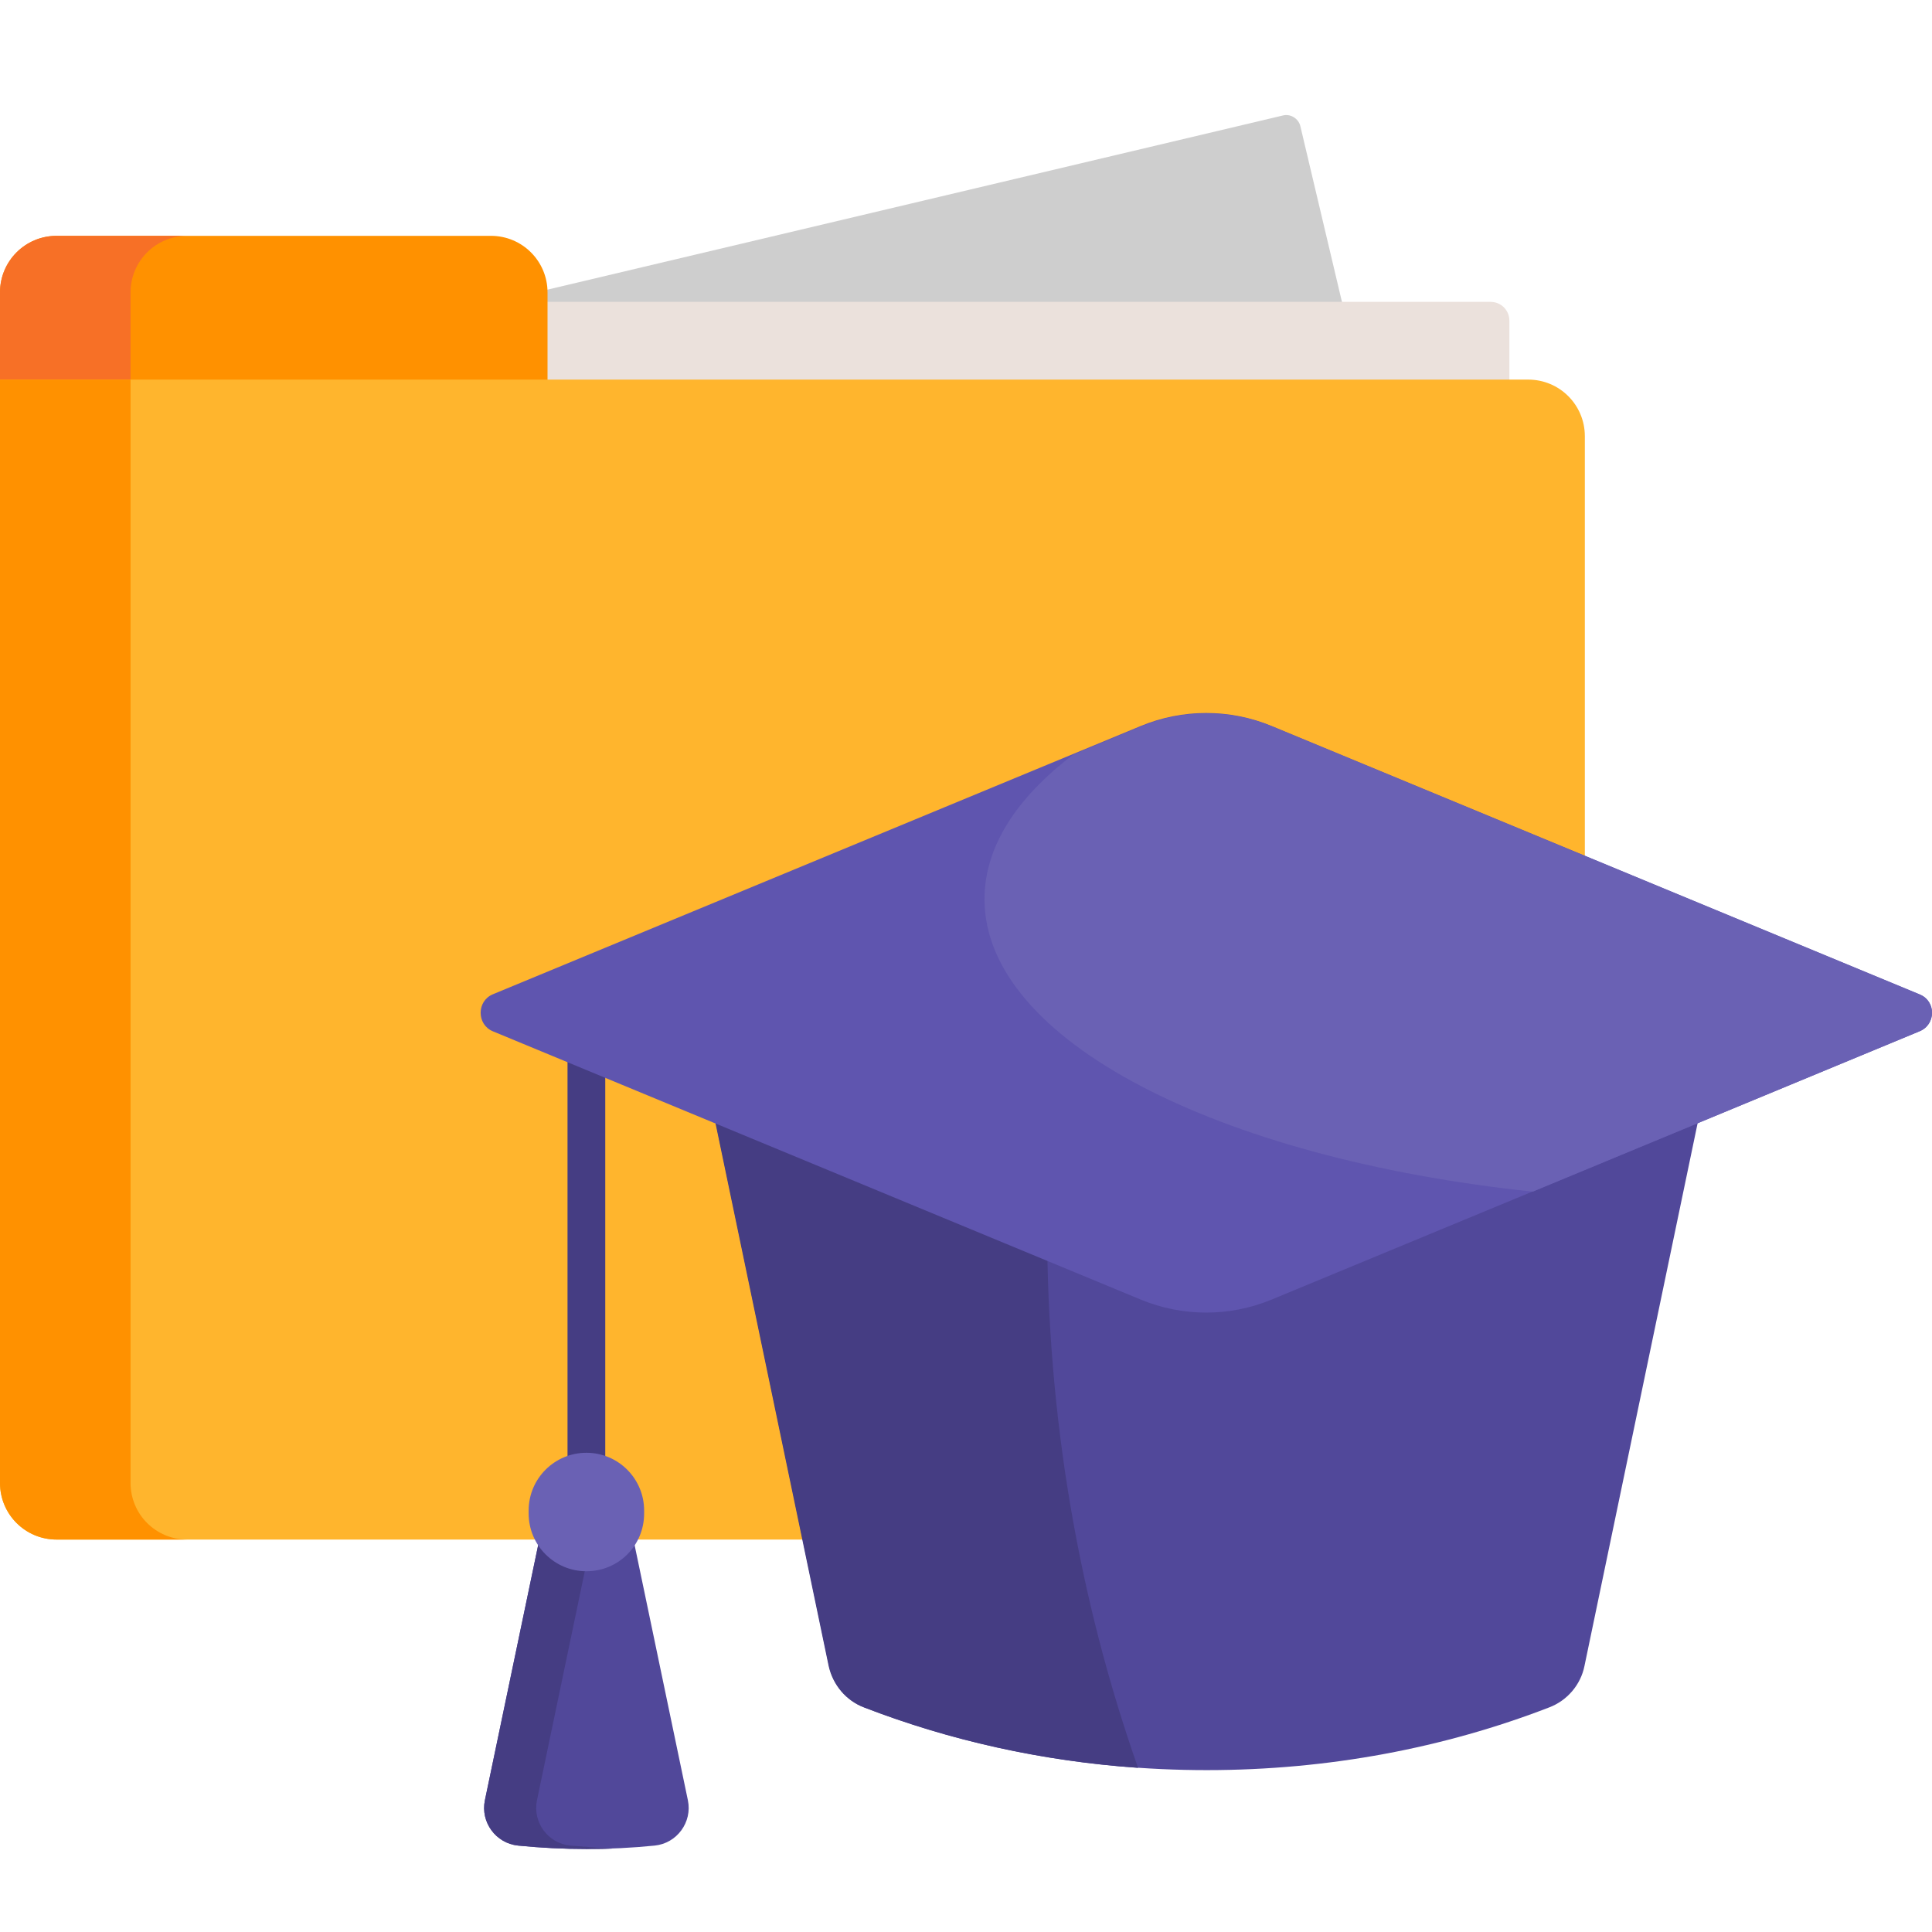 <?xml version="1.0" encoding="utf-8"?>
<!-- Generator: Adobe Illustrator 24.0.2, SVG Export Plug-In . SVG Version: 6.00 Build 0)  -->
<svg version="1.1" id="Layer_1" xmlns:svgjs="http://svgjs.com/svgjs"
	 xmlns="http://www.w3.org/2000/svg" xmlns:xlink="http://www.w3.org/1999/xlink" x="0px" y="0px" viewBox="0 0 512 512"
	 style="enable-background:new 0 0 512 512;" xml:space="preserve">
<style type="text/css">
	.st0{fill:#CECECE;}
	.st1{fill:#EBE1DC;}
	.st2{fill:#FF9100;}
	.st3{fill:#F77026;}
	.st4{fill:#FFB52D;}
	.st5{fill:#453D83;}
	.st6{fill:#51489A;}
	.st7{fill:#6A61B4;}
	.st8{fill:#5F55AF;}
</style>
<g>
	<g>
		<path class="st0" d="M97.5,248.6L62.3,100.3c-0.5-2,0.8-4.1,2.8-4.6L340,30.6c2-0.5,4.1,0.8,4.6,2.8l35.1,148.3
			c0.5,2-0.8,4.1-2.8,4.6L102,251.4C100,251.9,98,250.6,97.5,248.6L97.5,248.6z"/>
		<path class="st1" d="M115,80h280c2.8,0,5,2.2,5,5v150c0,2.8-2.2,5-5,5H115c-2.8,0-5-2.2-5-5V85C110,82.2,112.2,80,115,80z"/>
		<path class="st2" d="M130.1,123.3H15c-8.3,0-15-6.7-15-15V77.5c0-8.3,6.7-15,15-15h115.1c8.3,0,15,6.7,15,15v30.8
			C145.1,116.5,138.4,123.3,130.1,123.3z"/>
		<path class="st3" d="M49.6,123.3H15c-8.3,0-15-6.7-15-15V77.5c0-8.3,6.7-15,15-15h34.6c-8.3,0-15,6.7-15,15v30.8
			C34.6,116.5,41.3,123.3,49.6,123.3z"/>
		<path class="st4" d="M405,408H15c-8.3,0-15-6.7-15-15V100.6h405c8.3,0,15,6.7,15,15V393C420,401.3,413.3,408,405,408z"/>
		<path class="st2" d="M49.6,408H15c-8.3,0-15-6.7-15-15V100.6h34.6V393C34.6,401.3,41.3,408,49.6,408z"/>
		<path class="st5" d="M160.4,410h-10V270h10V410z"/>
		<path class="st6" d="M145.1,397.6c3.4-1.4,6.8-2.7,10.3-4c3.5,1.2,6.9,2.5,10.3,4l16.6,79.5c1.2,5.8-2.9,11.4-8.8,12
			c-5.9,0.6-12,0.9-18.1,0.9s-12.1-0.3-18.1-0.9c-5.9-0.6-10-6.2-8.8-12L145.1,397.6z"/>
		<path class="st5" d="M162.3,489.9c-2.3,0.1-4.6,0.1-6.9,0.1c-6.1,0-12.1-0.3-18.1-0.9c-5.9-0.6-10-6.2-8.8-12l16.6-79.5
			c3.4-1.4,6.8-2.7,10.3-4c2.3,0.8,4.6,1.7,6.9,2.6c-1.1,0.5-2.3,0.9-3.4,1.4l-16.6,79.5c-1.2,5.8,2.9,11.4,8.8,12
			C154.8,489.4,158.5,489.7,162.3,489.9L162.3,489.9z"/>
		<path class="st7" d="M155.4,416.4c-8.5,0-15.3-6.9-15.3-15.3v-0.8c0-8.5,6.9-15.3,15.3-15.3c8.5,0,15.3,6.9,15.3,15.3v0.8
			C170.7,409.6,163.9,416.4,155.4,416.4z"/>
		<path class="st6" d="M419.9,441.5c-1,5-4.6,9.2-9.4,11c-27.7,10.7-58.4,16.6-90.7,16.6s-63-5.9-90.7-16.6c-4.8-1.8-8.3-6-9.4-11
			l-32-153.5h264.2L419.9,441.5z"/>
		<path class="st5" d="M301.6,468.5c-25.7-1.8-50.1-7.3-72.6-16c-4.8-1.8-8.3-6-9.4-11l-32-153.5H279c-1,12.2-1.5,24.5-1.5,37
			C277.5,375.8,286,424.2,301.6,468.5L301.6,468.5z"/>
		<path class="st8" d="M508.7,273.3l-171.7,71.1c-11.1,4.6-23.6,4.6-34.7,0l-171.7-71.1c-4.3-1.8-4.3-8,0-9.8l171.7-71.1
			c11.1-4.6,23.6-4.6,34.7,0l171.7,71.1C513.1,265.3,513.1,271.5,508.7,273.3z"/>
		<path class="st7" d="M508.7,273.3l-102.5,42.5c-83.6-8.8-145.3-40.2-145.3-77.5c0-13.9,8.5-26.9,23.5-38.3l18-7.5
			c11.1-4.6,23.6-4.6,34.7,0l171.7,71.1C513.1,265.3,513.1,271.5,508.7,273.3z"/>
	</g>
</g>
</svg>
